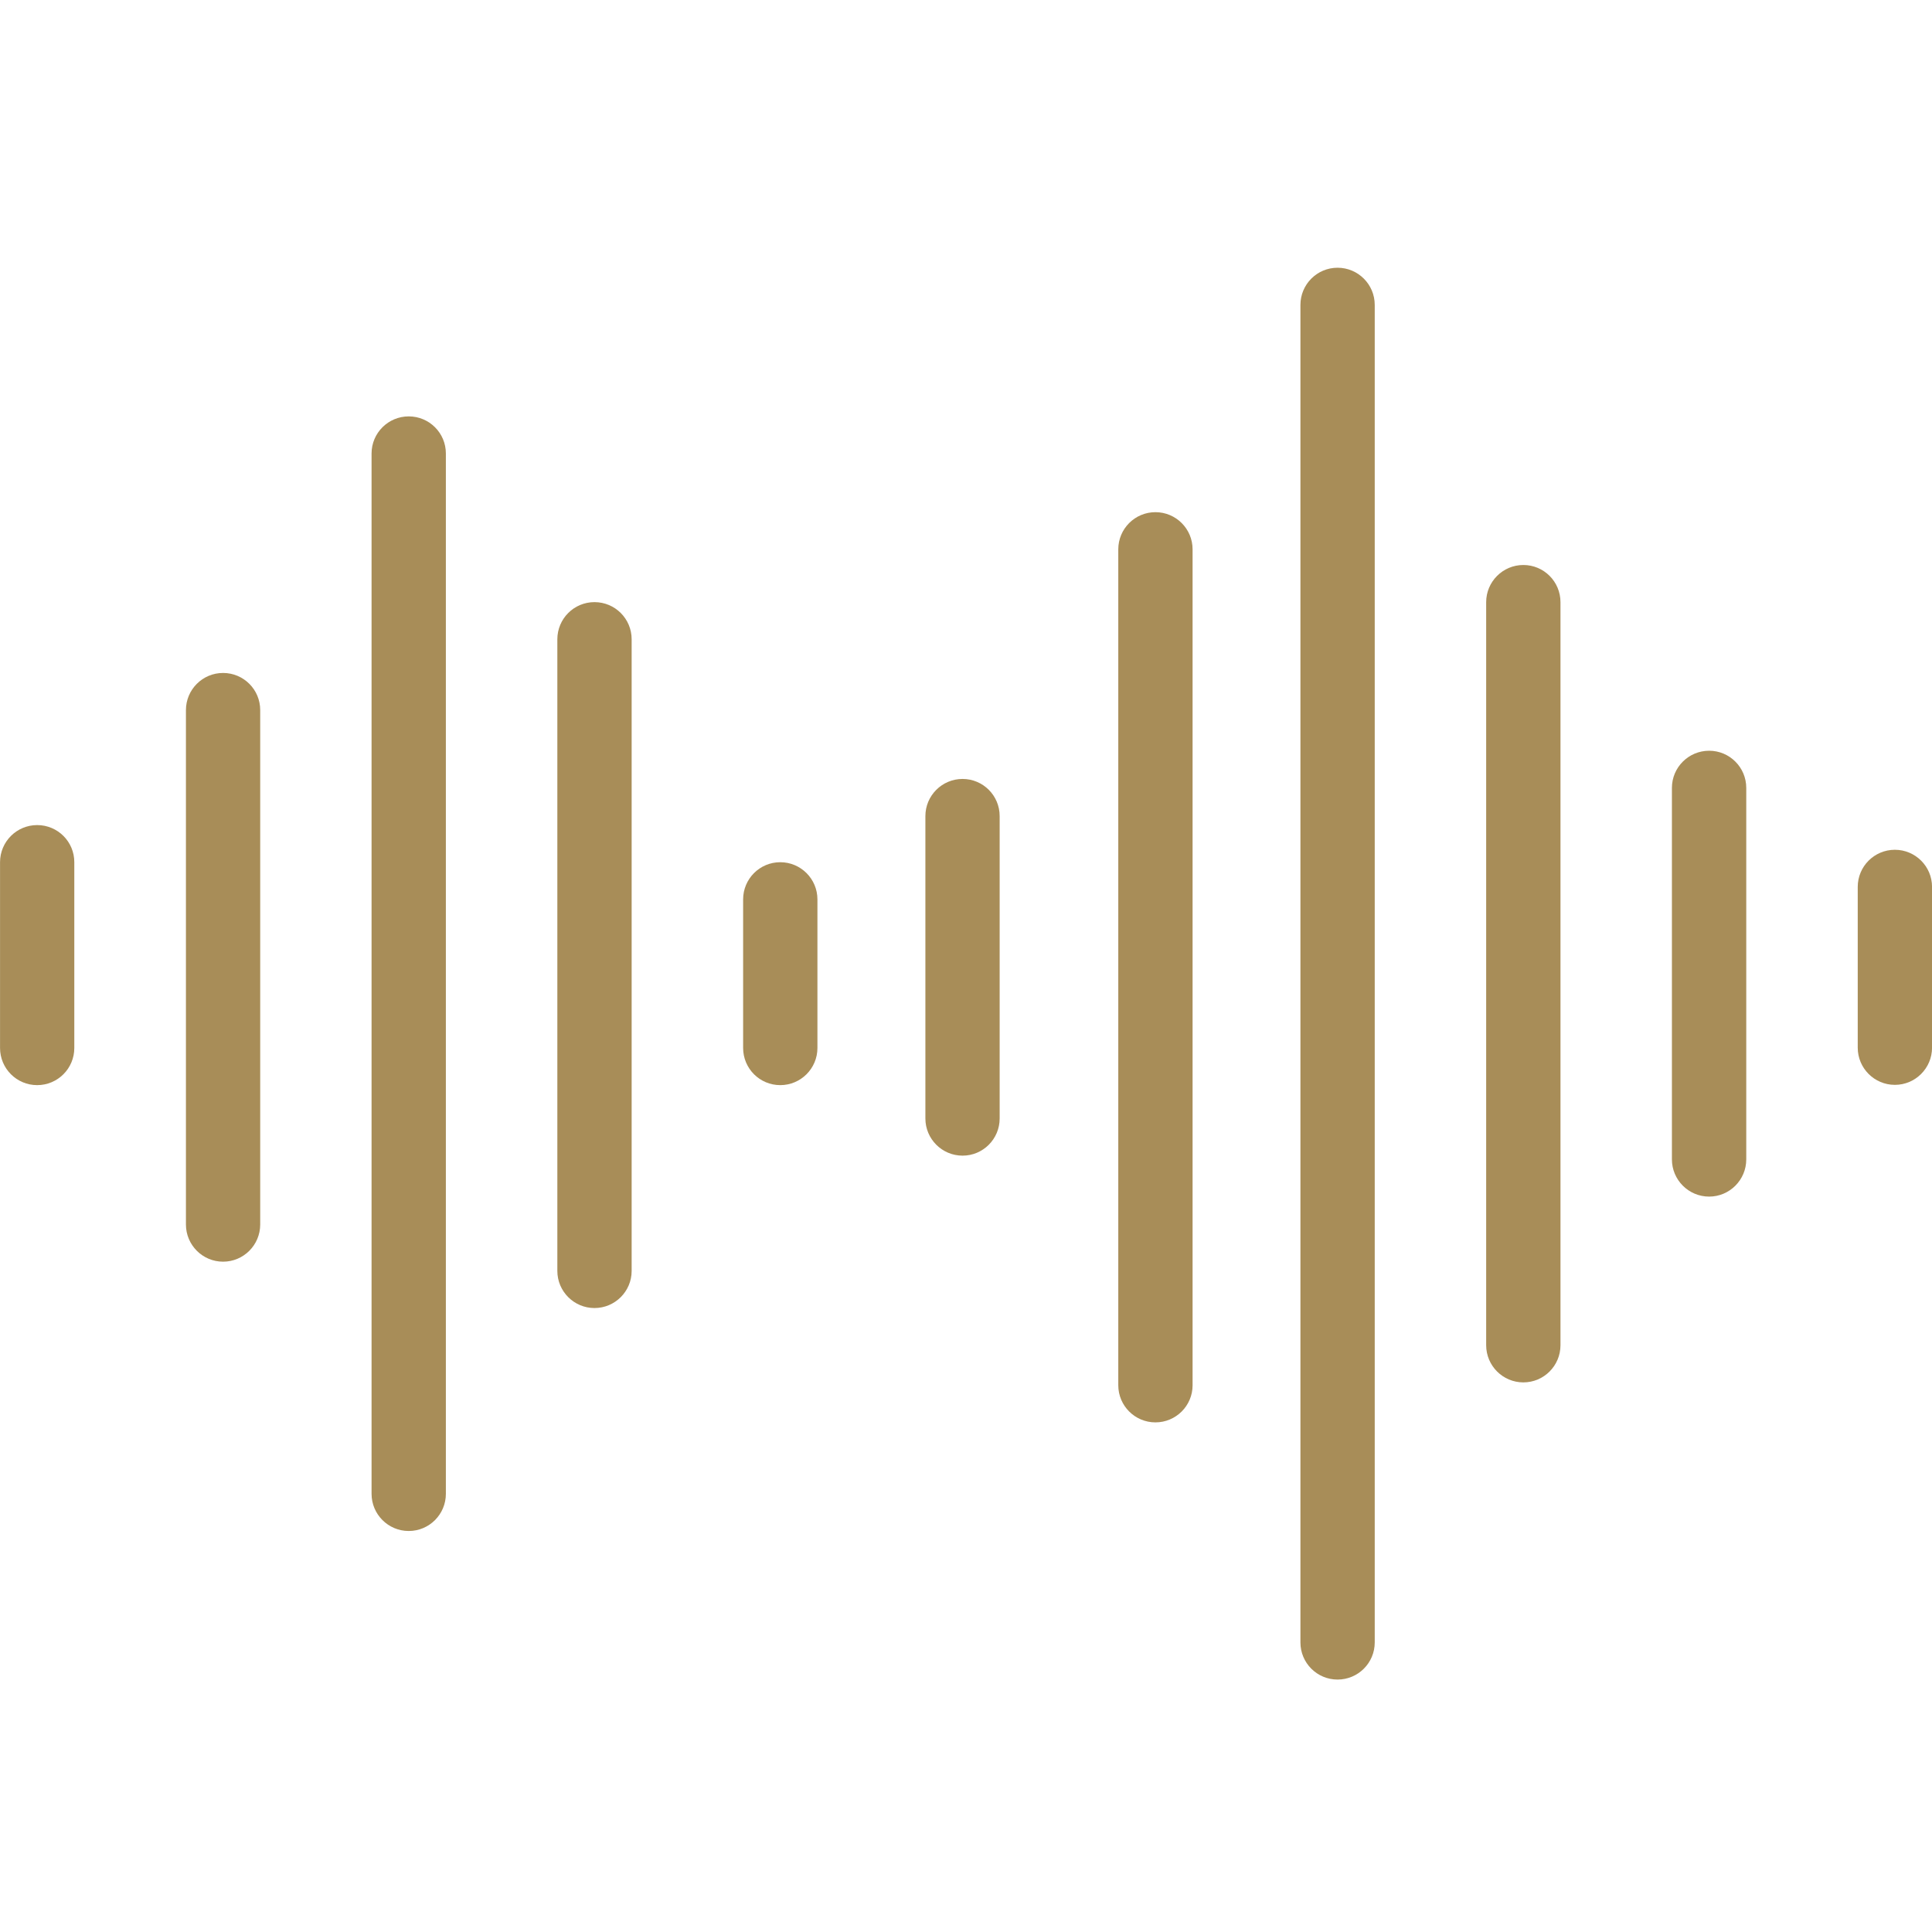 <?xml version="1.0" encoding="utf-8"?>
<!-- Generator: Adobe Illustrator 16.0.0, SVG Export Plug-In . SVG Version: 6.00 Build 0)  -->
<!DOCTYPE svg PUBLIC "-//W3C//DTD SVG 1.1//EN" "http://www.w3.org/Graphics/SVG/1.1/DTD/svg11.dtd">
<svg version="1.1" id="svg2718" xmlns:svg="http://www.w3.org/2000/svg"
	 xmlns="http://www.w3.org/2000/svg" xmlns:xlink="http://www.w3.org/1999/xlink" x="0px" y="0px" width="50px" height="50px"
	 viewBox="0 0 50 50" enable-background="new 0 0 50 50" xml:space="preserve">
<g>
	<path fill="#A88D58" d="M0.962,21.353c-0.531,0-0.961,0.43-0.961,0.961v4.807c0,0.532,0.43,0.962,0.961,0.962
		s0.961-0.43,0.961-0.962v-4.807C1.924,21.783,1.494,21.353,0.962,21.353z"/>
	<path fill="#A88D58" d="M5.773,17.416c-0.531,0-0.961,0.431-0.961,0.962v13.312c0,0.531,0.431,0.962,0.961,0.962
		c0.531,0,0.961-0.431,0.961-0.962V18.377C6.735,17.847,6.305,17.416,5.773,17.416z"/>
	<path fill="#A88D58" d="M10.578,10.776c-0.531,0-0.962,0.43-0.962,0.961V38.66c0,0.531,0.431,0.962,0.962,0.962
		c0.531,0,0.961-0.431,0.961-0.962V11.737C11.54,11.206,11.109,10.776,10.578,10.776z"/>
	<path fill="#A88D58" d="M15.385,15.583c-0.531,0-0.961,0.43-0.961,0.962v16.346c0,0.53,0.431,0.961,0.961,0.961
		c0.531,0,0.962-0.431,0.962-0.961V16.545C16.347,16.013,15.917,15.583,15.385,15.583z"/>
	<path fill="#A88D58" d="M29.902,13.255c-0.53,0-0.961,0.43-0.961,0.962V35.85c0,0.531,0.431,0.961,0.961,0.961
		c0.531,0,0.962-0.43,0.962-0.961V14.217C30.864,13.686,30.434,13.255,29.902,13.255z"/>
	<path fill="#A88D58" d="M39.424,14.622c-0.53,0-0.962,0.431-0.962,0.962v19.23c0,0.531,0.432,0.962,0.962,0.962
		c0.531,0,0.961-0.431,0.961-0.962v-19.23C40.385,15.052,39.955,14.622,39.424,14.622z"/>
	<path fill="#A88D58" d="M44.232,19.429c-0.531,0-0.963,0.431-0.963,0.961v9.615c0,0.531,0.432,0.963,0.963,0.963
		c0.53,0,0.961-0.432,0.961-0.963v-9.615C45.193,19.86,44.763,19.429,44.232,19.429z"/>
	<path fill="#A88D58" d="M34.616,6.929c-0.531,0-0.961,0.431-0.961,0.962v34.615c0,0.531,0.43,0.961,0.961,0.961
		s0.962-0.43,0.962-0.961V7.891C35.578,7.36,35.147,6.929,34.616,6.929z"/>
	<path fill="#A88D58" d="M20.193,22.314c-0.531,0-0.961,0.431-0.961,0.962v3.845c0,0.532,0.43,0.962,0.961,0.962
		s0.962-0.43,0.962-0.962v-3.845C21.155,22.745,20.724,22.314,20.193,22.314z"/>
	<path fill="#A88D58" d="M49.039,21.992c-0.531,0-0.961,0.43-0.961,0.961v4.161c0,0.53,0.43,0.962,0.961,0.962
		s0.962-0.432,0.962-0.962v-4.161C50.001,22.422,49.57,21.992,49.039,21.992z"/>
	<path fill="#A88D58" d="M24.911,20.159c-0.531,0-0.962,0.431-0.962,0.961v7.826c0,0.531,0.431,0.962,0.962,0.962
		c0.531,0,0.96-0.431,0.96-0.962V21.12C25.871,20.589,25.441,20.159,24.911,20.159z"/>
</g>
</svg>
